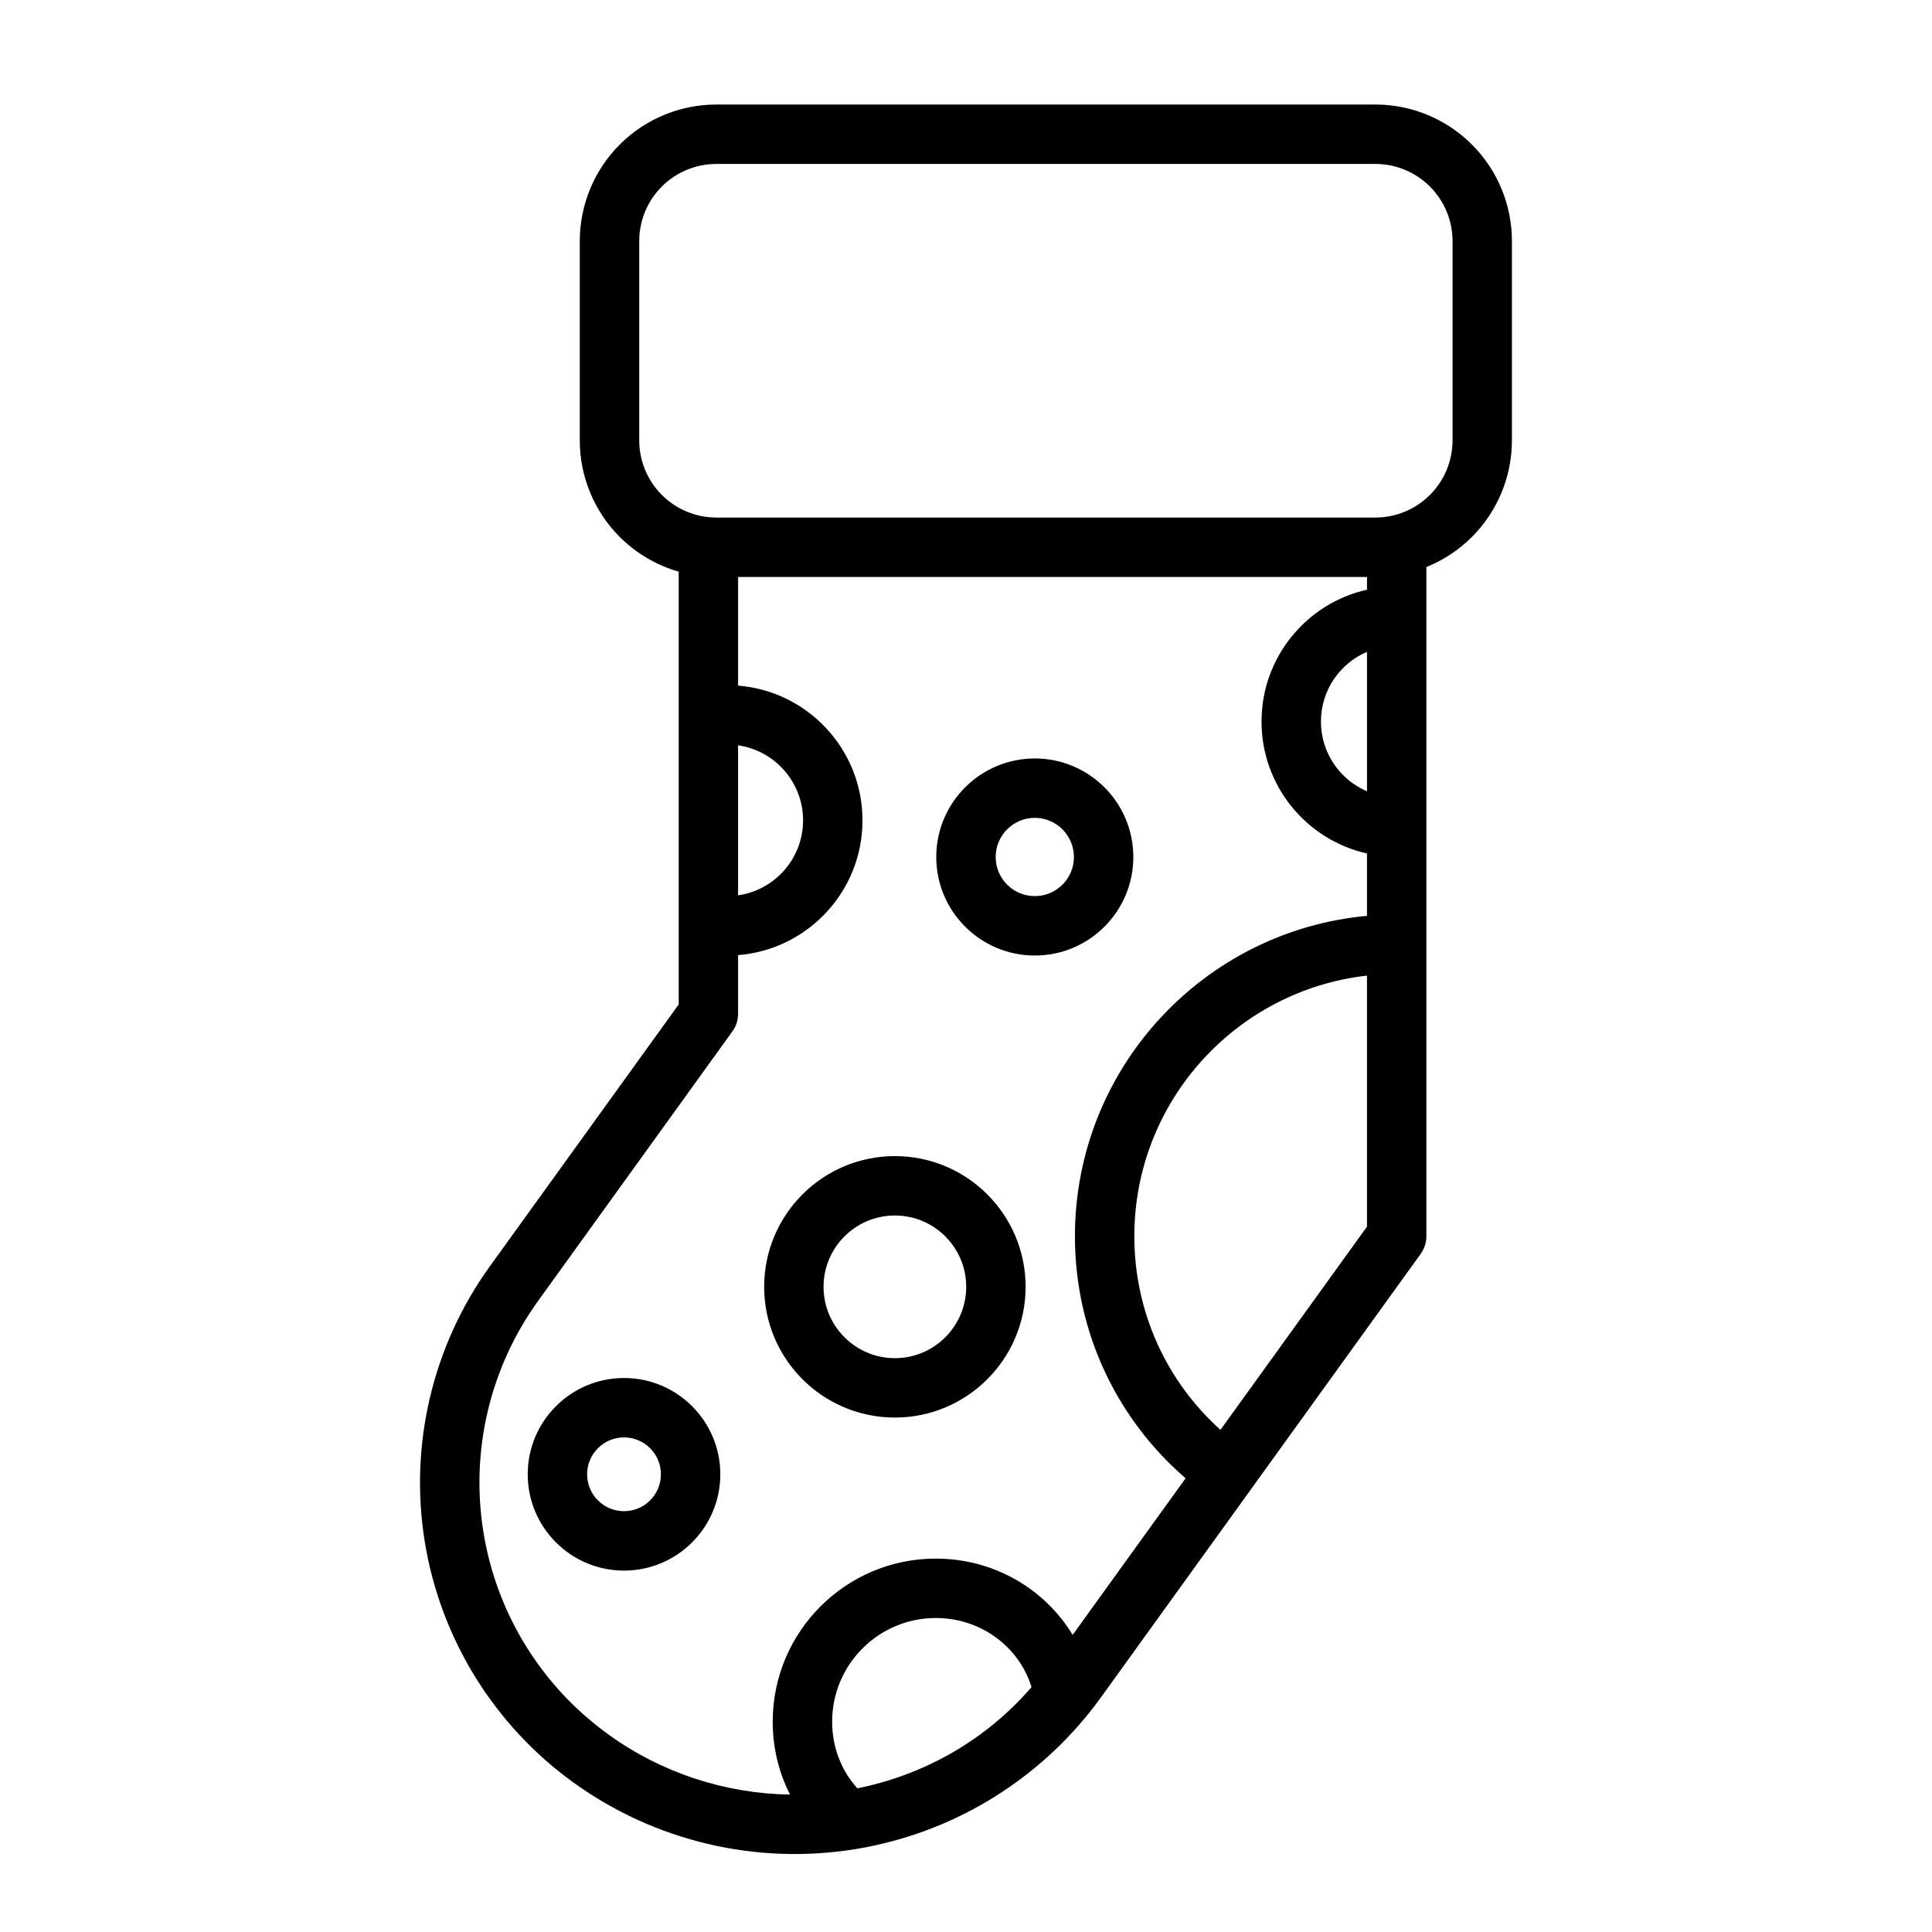 <?xml version="1.0" encoding="UTF-8"?>
<!-- Uploaded to: ICON Repo, www.svgrepo.com, Generator: ICON Repo Mixer Tools -->
<svg fill="#000000" width="800px" height="800px" version="1.1" viewBox="144 144 512 512" xmlns="http://www.w3.org/2000/svg">
 <path d="m323.86 295.49v114.7l-50.035 69.383c-15.207 21.098-21.41 47.359-17.254 73.02 4.172 25.664 18.359 48.617 39.438 63.828 0.016 0 0.016 0 0.031 0.016 21.539 15.523 48.352 21.852 74.562 17.617l0.914-0.156 1.086-0.188 0.852-0.156 0.883-0.188c0.363-0.062 0.723-0.141 1.086-0.219l0.566-0.125c24.027-5.242 45.344-19.191 59.797-39.234l84.75-117.55 0.25-0.395 0.234-0.395 0.219-0.41 0.344-0.852 0.25-0.883 0.078-0.457 0.062-0.457 0.031-0.457v-177.66c4.473-1.793 8.598-4.504 12.059-7.965 6.801-6.801 10.613-15.996 10.613-25.602v-52.805c0-9.605-3.809-18.812-10.613-25.602-6.785-6.785-15.98-10.598-25.586-10.598h-174.63c-9.605 0-18.812 3.809-25.602 10.598-6.785 6.785-10.598 15.996-10.598 25.602v52.805c0 9.605 3.809 18.797 10.598 25.602 4.375 4.359 9.762 7.512 15.602 9.18zm182.41 4.785v-3.371h-166.67v28.797c18.438 1.449 32.969 16.895 32.969 35.707s-14.531 34.258-32.969 35.707v15.602c0 1.652-0.52 3.258-1.496 4.598 0 0-51.516 71.461-51.516 71.461-12.754 17.695-17.965 39.738-14.469 61.293 3.481 21.539 15.398 40.809 33.094 53.562l0.031 0.031c14.121 10.188 30.953 15.664 48.129 15.918-2.961-5.777-4.598-12.359-4.598-19.301 0-23.867 19.363-43.234 43.219-43.234 15.398 0 28.891 8.047 36.273 20.215l29.93-41.5c-17.996-15.523-29.332-38.512-29.332-64.141 0-44.398 34.023-80.926 77.398-84.906v-16.531c-15.996-3.59-27.945-17.887-27.945-34.953 0-17.066 11.949-31.363 27.945-34.953zm-135.07 317.65c-4.203-4.66-6.676-10.879-6.676-17.648 0-15.176 12.312-27.488 27.473-27.488 11.902 0 22.074 7.59 25.363 18.309-11.902 13.84-28.168 23.223-46.16 26.828zm-61.828-108.74c-14.074 0-25.52 11.43-25.52 25.52s11.445 25.52 25.52 25.52c14.09 0 25.52-11.43 25.52-25.52s-11.43-25.52-25.52-25.52zm0 15.742c5.398 0 9.777 4.375 9.777 9.777 0 5.398-4.375 9.777-9.777 9.777-5.398 0-9.777-4.375-9.777-9.777 0-5.398 4.375-9.777 9.777-9.777zm196.89-122.38v66.535l-38.824 53.844c-14.043-12.609-22.828-30.938-22.828-51.309 0-35.707 26.984-65.164 61.652-69.07zm-125.1 47.832c-19.129 0-34.652 15.523-34.652 34.637 0 19.129 15.523 34.652 34.652 34.652 19.113 0 34.637-15.523 34.637-34.652 0-19.113-15.523-34.637-34.637-34.637zm0 15.742c10.422 0 18.895 8.469 18.895 18.895 0 10.438-8.469 18.91-18.895 18.91-10.438 0-18.91-8.469-18.91-18.91 0-10.422 8.469-18.895 18.91-18.895zm37.078-121.12c-14.422 0-26.121 11.699-26.121 26.121 0 14.406 11.699 26.105 26.121 26.105 14.406 0 26.105-11.699 26.105-26.105 0-14.422-11.699-26.121-26.105-26.121zm0 15.742c5.715 0 10.359 4.644 10.359 10.375 0 5.715-4.644 10.359-10.359 10.359-5.731 0-10.375-4.644-10.375-10.359 0-5.731 4.644-10.375 10.375-10.375zm-78.641-19.223c9.73 1.402 17.223 9.777 17.223 19.883 0 10.109-7.496 18.484-17.223 19.867v-39.754zm166.67-24.781v36.953c-7.18-3.055-12.203-10.172-12.203-18.469 0-8.297 5.023-15.414 12.203-18.484zm2.219-35.582h-174.63c-5.434 0-10.629-2.156-14.469-6-3.824-3.824-5.984-9.035-5.984-14.453v-52.805c0-5.434 2.156-10.629 5.984-14.469 3.84-3.824 9.035-5.984 14.469-5.984h174.63c5.414 0 10.629 2.156 14.453 5.984 3.84 3.84 6 9.035 6 14.469v52.805c0 5.414-2.156 10.629-6 14.453-3.824 3.84-9.035 6-14.453 6z" fill-rule="evenodd"/>
</svg>